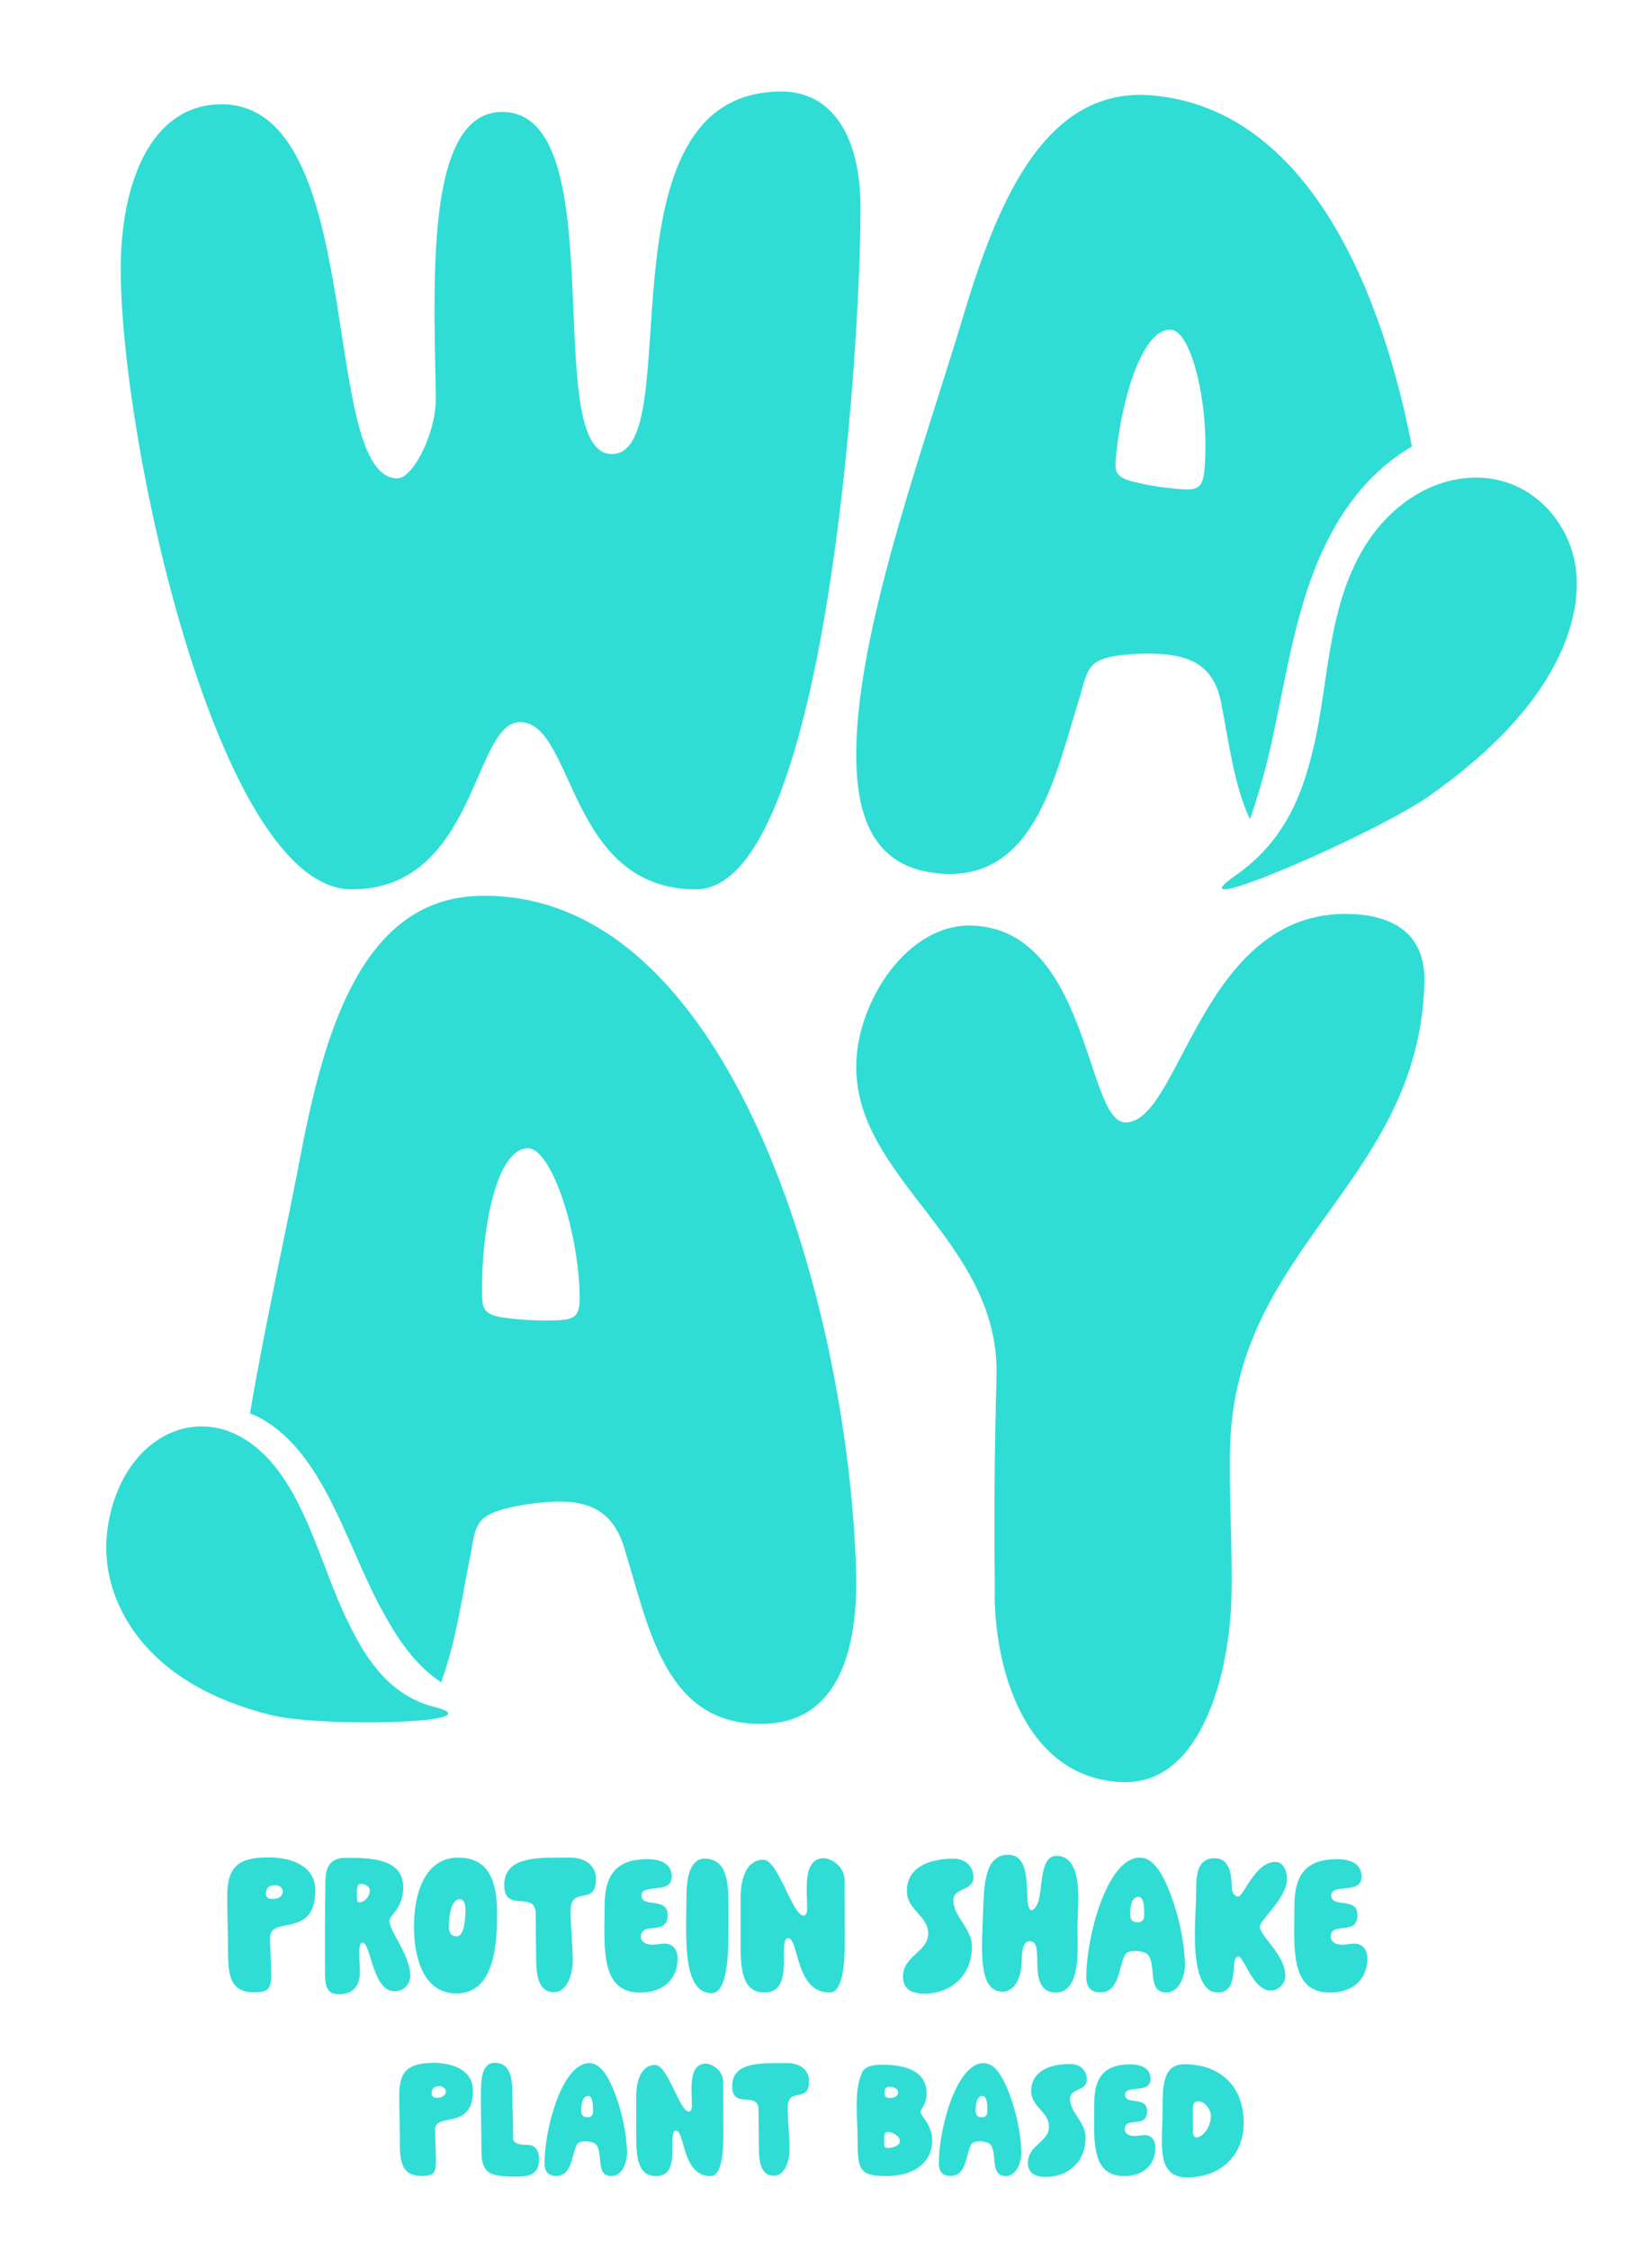<svg xmlns="http://www.w3.org/2000/svg" fill="none" viewBox="0 0 141 192" height="192" width="141">
<path fill="#30DDD5" d="M42.853 9.55C52.542 9.55 46.011 38.742 52.218 38.742C58.857 38.742 50.585 7.808 66.697 7.808C70.943 7.808 73.448 11.511 73.448 17.721C73.448 30.465 70.398 75.886 59.405 75.886C48.411 75.886 49.063 61.616 44.381 61.616C40.352 61.616 40.68 75.886 30.011 75.886C18.689 75.886 10.305 37.873 10.305 22.95C10.305 15.543 12.918 8.9 18.905 8.9C31.424 8.9 27.178 40.815 33.929 40.815C35.234 40.815 37.194 37.003 37.194 34.061C37.194 32.211 37.086 29.485 37.086 26.545C37.086 18.702 37.63 9.553 42.857 9.553L42.853 9.55Z"></path>
<path fill="#30DDD5" d="M121.577 83.877C121.095 100.883 105.478 106.273 104.993 123.4C104.875 127.563 105.222 132.096 105.098 136.495C104.934 142.321 102.747 152.258 95.855 152.064C87.415 151.825 84.717 142.108 84.907 135.328C84.838 129.374 84.884 123.544 85.054 117.479C85.386 105.823 72.805 100.588 73.084 90.717C73.234 85.367 77.464 78.819 82.933 78.976C92.917 79.258 92.691 95.677 96.019 95.772C100.773 95.907 102.481 77.625 115.199 77.986C119.003 78.094 121.695 79.718 121.577 83.881V83.877Z"></path>
<path fill="#30DDD5" d="M132.901 44.417C135.406 47.999 134.705 52.05 133.442 55.144C131.452 59.881 127.364 64.145 121.947 67.941C117.904 70.772 104.812 76.545 104.307 75.824C104.206 75.679 104.563 75.322 105.491 74.672C109.645 71.763 111.134 67.81 112.026 64.109C113.576 57.955 113.147 50.548 117.596 45.06C118.347 44.158 119.173 43.364 120.137 42.688C124.475 39.647 129.914 40.152 132.901 44.42V44.417Z"></path>
<path fill="#30DDD5" d="M73.064 133.865C72.343 111.151 62.293 75.762 40.781 76.447C30.561 76.772 27.496 88.893 25.558 99.072C24.371 105.312 22.614 113.031 21.338 120.599C21.817 120.789 22.279 121.022 22.735 121.301C27.879 124.551 29.699 132.228 32.732 137.627C33.968 139.884 35.47 142.115 37.647 143.545C38.922 140.137 39.467 136.043 40.184 132.533C40.584 130.138 40.68 129.423 43.04 128.75C44.693 128.34 46.116 128.176 47.424 128.134C50.395 128.039 52.332 129.049 53.257 131.995C55.378 138.831 56.719 147.36 65.277 147.088C71.694 146.885 73.277 140.524 73.064 133.865ZM47.522 112.657C45.978 112.706 44.427 112.637 43.112 112.44C41.558 112.253 41.188 111.787 41.158 110.836C40.994 105.722 42.181 98.065 45.034 97.977C46.935 97.918 49.286 104.508 49.473 110.334C49.532 112.237 49.188 112.604 47.526 112.657H47.522Z"></path>
<path fill="#30DDD5" d="M9.469 128.941C8.351 133.356 9.787 136.85 11.436 139.212C14.007 142.804 18.076 145.064 23.05 146.324C26.765 147.262 38.037 147.124 38.263 146.235C38.309 146.058 37.955 145.874 37.106 145.658C33.289 144.693 31.276 141.623 29.771 138.536C27.22 133.432 25.905 126.316 21.292 123.062C20.518 122.534 19.712 122.14 18.827 121.917C14.84 120.91 10.803 123.682 9.469 128.944V128.941Z"></path>
<path fill="#30DDD5" d="M99.268 55.827C101.983 56.023 103.648 57.126 104.212 59.898C104.881 63.25 105.314 67.003 106.684 69.903C106.95 69.155 107.189 68.41 107.409 67.666C110.075 59.045 110.065 48.285 116.74 41.111C117.865 39.933 119.085 38.926 120.491 38.112C120.498 38.109 120.504 38.106 120.511 38.103C117.547 22.839 110.655 9.035 98.13 8.126C88.792 7.45 84.848 18.194 82.12 27.28C79.1 37.328 73.923 51.585 73.175 61.905C72.641 69.293 74.257 74.105 80.34 74.545C88.484 75.135 90.136 65.862 92.261 59.137C92.851 56.995 93.009 56.352 95.219 55.965C96.763 55.748 98.074 55.735 99.268 55.82V55.827ZM95.209 39.477C95.546 34.806 97.353 27.946 99.96 28.137C101.697 28.261 103.212 34.487 102.825 39.812C102.701 41.55 102.35 41.852 100.829 41.741C99.415 41.639 98.012 41.429 96.835 41.124C95.438 40.806 95.147 40.346 95.209 39.477Z"></path>
<path fill="#30DDD5" d="M34.135 183.06C34.135 181.551 34.073 180.088 34.073 178.779C34.073 176.653 34.903 176.023 37.027 176.023C38.765 176.023 40.365 176.702 40.365 178.379C40.365 181.859 37.132 180.163 37.132 181.751C37.132 182.443 37.207 183.831 37.207 184.385C37.207 185.369 37.037 185.665 36.007 185.665C34.653 185.665 34.129 184.986 34.129 183.063L34.135 183.06ZM37.489 178.011C37.135 178.011 36.843 178.149 36.843 178.612C36.843 178.904 37.027 178.996 37.322 178.996C37.676 178.996 38.047 178.812 38.047 178.471C38.047 178.195 37.801 178.008 37.493 178.008L37.489 178.011Z"></path>
<path fill="#30DDD5" d="M45.031 183.014C45.647 183.014 46.014 183.493 46.014 184.245C46.014 185.524 45.168 185.724 44.168 185.724C41.968 185.724 41.09 185.586 41.09 183.552C41.09 181.922 41.044 180.58 41.044 178.796C41.044 177.457 41.106 176.011 42.227 176.011C43.719 176.011 43.735 177.736 43.735 178.845V178.891C43.735 180.108 43.798 180.908 43.798 182.463C43.798 182.942 44.476 183.018 45.031 183.018V183.014Z"></path>
<path fill="#30DDD5" d="M46.477 184.599C46.477 181.535 48.014 176.04 50.293 176.04C51.264 176.04 51.926 177.165 52.493 178.641C53.031 180.072 53.464 181.827 53.523 183.615C53.523 184.615 53.06 185.678 52.185 185.678C50.722 185.678 51.585 183.477 50.768 182.893C50.631 182.801 50.29 182.709 49.952 182.709C49.66 182.709 49.368 182.785 49.26 182.955C48.752 183.847 48.877 185.665 47.46 185.665C46.752 185.665 46.477 185.235 46.477 184.602V184.599ZM50.614 180.134C50.614 179.642 50.598 178.842 50.214 178.842C49.706 178.842 49.614 179.521 49.614 180.104C49.614 180.488 49.785 180.659 50.152 180.659C50.477 180.659 50.614 180.475 50.614 180.134Z"></path>
<path fill="#30DDD5" d="M58.788 180.18C59.034 180.18 59.051 179.855 59.051 179.626C59.051 179.255 59.021 178.763 59.021 178.255C59.021 177.208 59.191 176.083 60.237 176.083C60.762 176.083 61.729 176.654 61.729 177.654C61.729 179.485 61.746 180.239 61.746 181.889C61.746 183.539 61.638 185.678 60.654 185.678C58.162 185.678 58.5 181.798 57.683 181.798C57.437 181.798 57.392 182.273 57.392 182.952V183.306C57.392 184.415 57.329 185.678 55.992 185.678C54.359 185.678 54.3 183.844 54.3 182.168V178.966C54.3 177.628 54.67 176.195 55.932 176.195C56.995 176.195 58.011 180.184 58.795 180.184L58.788 180.18Z"></path>
<path fill="#30DDD5" d="M64.743 180.075C64.743 178.304 62.496 180.075 62.496 177.995C62.496 176.161 64.434 176.04 66.234 176.04H67.234C68.172 176.04 69.051 176.532 69.051 177.579C69.051 179.55 67.234 177.995 67.234 179.842C67.234 180.934 67.388 182.322 67.388 183.414C67.388 184.307 67.034 185.648 66.034 185.648C64.91 185.648 64.772 184.385 64.772 183.214C64.772 182.306 64.743 180.829 64.743 180.075Z"></path>
<path fill="#30DDD5" d="M73.192 182.536C73.192 181.506 73.117 180.551 73.117 179.655C73.117 178.638 73.208 177.7 73.579 176.837C73.825 176.313 74.487 176.175 75.257 176.175C77.195 176.175 79.09 176.65 79.09 178.638C79.09 178.993 78.999 179.377 78.782 179.764C78.644 180.01 78.566 180.101 78.566 180.21C78.566 180.302 78.628 180.393 78.766 180.594C79.228 181.223 79.566 181.856 79.566 182.611C79.566 184.566 77.966 185.675 75.674 185.675C73.382 185.675 73.195 185.196 73.195 182.536H73.192ZM75.821 183.277C76.221 183.277 76.805 183.077 76.805 182.693C76.805 182.263 76.221 181.922 75.789 181.922C75.497 181.922 75.464 182.093 75.464 182.46V182.768C75.464 183.185 75.464 183.277 75.818 183.277H75.821ZM75.992 179.012C76.317 179.012 76.654 178.858 76.654 178.55C76.654 178.225 76.284 178.058 75.946 178.058C75.608 178.058 75.5 178.196 75.5 178.583C75.5 178.921 75.654 179.012 75.992 179.012Z"></path>
<path fill="#30DDD5" d="M80.13 184.599C80.13 181.535 81.668 176.04 83.946 176.04C84.917 176.04 85.579 177.165 86.146 178.641C86.684 180.072 87.117 181.827 87.176 183.615C87.176 184.615 86.713 185.678 85.838 185.678C84.376 185.678 85.238 183.477 84.422 182.893C84.284 182.801 83.943 182.709 83.605 182.709C83.313 182.709 83.022 182.785 82.913 182.955C82.405 183.847 82.53 185.665 81.113 185.665C80.405 185.665 80.13 185.235 80.13 184.602V184.599ZM84.271 180.134C84.271 179.642 84.254 178.842 83.871 178.842C83.363 178.842 83.271 179.521 83.271 180.104C83.271 180.488 83.441 180.659 83.808 180.659C84.133 180.659 84.271 180.475 84.271 180.134Z"></path>
<path fill="#30DDD5" d="M89.258 185.753C88.395 185.753 87.733 185.461 87.733 184.536C87.733 183.043 89.533 182.765 89.533 181.472C89.533 180.18 88.009 179.793 88.009 178.425C88.009 176.899 89.317 176.115 91.363 176.115C92.209 176.115 92.763 176.686 92.763 177.424C92.763 178.487 91.333 178.133 91.333 179.087C91.333 180.272 92.658 181.059 92.658 182.381C92.658 184.474 91.15 185.753 89.258 185.753Z"></path>
<path fill="#30DDD5" d="M98.612 183.231C98.612 184.77 97.533 185.678 95.933 185.678C93.609 185.678 93.379 183.586 93.379 181.243C93.379 180.659 93.396 180.059 93.396 179.472C93.396 177.116 94.366 176.146 96.474 176.146C97.258 176.146 98.199 176.392 98.199 177.392C98.199 178.701 96.028 177.855 96.028 178.73C96.028 179.669 97.907 178.806 97.907 180.131C97.907 181.686 95.999 180.531 95.999 181.686C95.999 182.103 96.415 182.257 96.815 182.257C97.124 182.257 97.415 182.181 97.694 182.181C98.324 182.181 98.619 182.69 98.619 183.228L98.612 183.231Z"></path>
<path fill="#30DDD5" d="M101.32 185.787C99.458 185.787 99.166 184.416 99.166 182.631C99.166 181.814 99.228 180.938 99.228 180.046C99.228 177.966 99.245 176.136 101.091 176.136C104.029 176.136 106.153 177.891 106.153 181.155C106.153 183.927 104.17 185.79 101.32 185.79V185.787ZM103.353 180.535C103.353 179.997 102.799 179.288 102.307 179.288C101.845 179.288 101.815 179.58 101.815 180.135V181.673C101.815 182.044 101.832 182.382 102.124 182.382C102.602 182.382 103.353 181.552 103.353 180.535Z"></path>
<path fill="#30DDD5" d="M19.466 166.891C19.466 165.087 19.394 163.342 19.394 161.777C19.394 159.238 20.387 158.483 22.925 158.483C25.004 158.483 26.915 159.294 26.915 161.298C26.915 165.454 23.053 163.43 23.053 165.326C23.053 166.153 23.145 167.81 23.145 168.472C23.145 169.65 22.942 169.998 21.712 169.998C20.092 169.998 19.469 169.187 19.469 166.888L19.466 166.891ZM23.476 160.858C23.053 160.858 22.702 161.022 22.702 161.577C22.702 161.928 22.922 162.036 23.273 162.036C23.696 162.036 24.138 161.816 24.138 161.41C24.138 161.078 23.843 160.858 23.476 160.858Z"></path>
<path fill="#30DDD5" d="M33.66 169.907C31.784 169.907 31.657 165.75 30.938 165.75C30.719 165.75 30.663 166.209 30.663 166.669C30.663 167.128 30.719 167.699 30.719 168.234C30.719 169.428 30.168 170.166 28.915 170.166C27.814 170.166 27.738 169.3 27.738 168.197V163.634C27.738 162.44 27.774 161.594 27.774 160.564C27.774 159.294 28.197 158.523 29.486 158.523C31.581 158.523 34.414 158.543 34.414 161.043C34.414 162.847 33.237 163.434 33.237 163.857C33.237 164.868 35.02 166.784 35.02 168.584C35.02 169.227 34.542 169.91 33.66 169.91V169.907ZM30.647 162.329C31.125 162.329 31.565 161.778 31.565 161.335C31.565 160.948 31.161 160.748 30.794 160.748C30.499 160.748 30.463 161.115 30.463 161.482V161.814C30.463 162.125 30.483 162.329 30.647 162.329Z"></path>
<path fill="#30DDD5" d="M35.335 164.373C35.335 161.578 36.253 158.504 39.102 158.504C41.748 158.504 42.431 160.544 42.431 163.306C42.431 166.069 42.135 170.094 38.955 170.094C36.198 170.094 35.332 167.151 35.332 164.373H35.335ZM39.729 162.972C39.729 162.549 39.637 162.053 39.25 162.053C38.476 162.053 38.312 163.562 38.312 164.333C38.312 164.868 38.476 165.216 38.991 165.216C39.673 165.216 39.725 163.503 39.725 162.972H39.729Z"></path>
<path fill="#30DDD5" d="M45.722 163.323C45.722 161.207 43.037 163.323 43.037 160.84C43.037 158.652 45.355 158.504 47.506 158.504H48.7C49.821 158.504 50.87 159.091 50.87 160.344C50.87 162.7 48.7 160.84 48.7 163.047C48.7 164.353 48.883 166.01 48.883 167.315C48.883 168.381 48.46 169.982 47.267 169.982C45.926 169.982 45.758 168.473 45.758 167.076C45.758 165.99 45.722 164.225 45.722 163.323Z"></path>
<path fill="#30DDD5" d="M57.837 167.095C57.837 168.935 56.549 170.021 54.637 170.021C51.86 170.021 51.585 167.518 51.585 164.723C51.585 164.025 51.605 163.306 51.605 162.607C51.605 159.793 52.762 158.635 55.28 158.635C56.218 158.635 57.339 158.93 57.339 160.124C57.339 161.689 54.745 160.675 54.745 161.725C54.745 162.847 56.988 161.817 56.988 163.398C56.988 165.255 54.709 163.877 54.709 165.255C54.709 165.75 55.205 165.934 55.683 165.934C56.05 165.934 56.401 165.842 56.733 165.842C57.487 165.842 57.834 166.449 57.834 167.092L57.837 167.095Z"></path>
<path fill="#30DDD5" d="M62.178 162.751V164.516C62.178 166.688 62.106 170.07 60.746 170.07C58.687 170.07 58.559 166.908 58.559 164.185C58.559 163.247 58.595 162.345 58.595 161.646C58.595 159.973 59.018 158.592 60.119 158.592C62.123 158.592 62.178 160.78 62.178 162.748V162.751Z"></path>
<path fill="#30DDD5" d="M68.575 163.45C68.871 163.45 68.887 163.063 68.887 162.787C68.887 162.345 68.851 161.757 68.851 161.15C68.851 159.901 69.054 158.556 70.303 158.556C70.93 158.556 72.087 159.235 72.087 160.432C72.087 162.62 72.107 163.522 72.107 165.49C72.107 167.459 71.979 170.014 70.802 170.014C67.825 170.014 68.228 165.379 67.254 165.379C66.959 165.379 66.903 165.95 66.903 166.76V167.183C66.903 168.508 66.831 170.014 65.231 170.014C63.283 170.014 63.208 167.826 63.208 165.822V161.997C63.208 160.396 63.651 158.687 65.156 158.687C66.424 158.687 67.638 163.45 68.575 163.45Z"></path>
<path fill="#30DDD5" d="M78.89 170.11C77.861 170.11 77.071 169.762 77.071 168.657C77.071 166.872 79.222 166.541 79.222 164.996C79.222 163.451 77.402 162.991 77.402 161.355C77.402 159.534 78.966 158.596 81.409 158.596C82.418 158.596 83.081 159.275 83.081 160.16C83.081 161.43 81.372 161.007 81.372 162.148C81.372 163.566 82.953 164.504 82.953 166.085C82.953 168.588 81.149 170.113 78.89 170.113V170.11Z"></path>
<path fill="#30DDD5" d="M87.202 167.331C87.202 168.473 86.743 169.942 85.566 169.942C83.874 169.942 83.818 167.551 83.818 165.934C83.818 165.123 83.874 164.333 83.891 163.486C84.002 161.646 83.799 158.261 86.022 158.261C87.969 158.261 87.53 161.131 87.75 162.509C87.805 162.84 87.913 162.988 88.045 162.988C88.192 162.988 88.356 162.804 88.504 162.545C89.055 161.535 88.632 158.353 90.159 158.353C91.687 158.353 92.035 160.101 92.035 161.922C92.035 162.896 91.963 163.89 91.963 164.644C91.963 165.012 91.983 165.435 91.983 165.894C91.983 167.567 91.871 170.015 90.107 170.015C88.674 170.015 88.527 168.633 88.527 167.256C88.527 166.39 88.491 165.638 87.884 165.638C87.314 165.638 87.205 166.504 87.205 167.331H87.202Z"></path>
<path fill="#30DDD5" d="M92.717 168.732C92.717 165.071 94.556 158.504 97.278 158.504C98.435 158.504 99.225 159.846 99.907 161.614C100.55 163.326 101.065 165.422 101.14 167.555C101.14 168.752 100.589 170.018 99.54 170.018C97.792 170.018 98.822 167.387 97.848 166.689C97.684 166.577 97.278 166.469 96.874 166.469C96.527 166.469 96.176 166.561 96.048 166.764C95.442 167.83 95.589 170.002 93.897 170.002C93.051 170.002 92.72 169.487 92.72 168.732H92.717ZM97.661 163.395C97.661 162.808 97.642 161.85 97.183 161.85C96.576 161.85 96.465 162.66 96.465 163.359C96.465 163.818 96.668 164.022 97.107 164.022C97.494 164.022 97.658 163.802 97.658 163.395H97.661Z"></path>
<path fill="#30DDD5" d="M101.983 165.29C101.983 163.47 102.094 162.532 102.094 161.242C102.094 159.953 102.206 158.556 103.675 158.556C104.888 158.556 105.127 159.825 105.127 161.003C105.127 161.498 105.402 161.83 105.661 161.83C106.157 161.83 107.114 158.867 108.842 158.867C109.56 158.867 109.852 159.714 109.852 160.321C109.852 161.938 107.534 163.814 107.534 164.385C107.534 165.251 109.704 166.74 109.704 168.633C109.704 169.24 109.17 169.847 108.435 169.847C106.947 169.847 106.173 166.94 105.698 166.94C104.888 166.94 105.937 170.011 103.914 170.011C102.258 170.011 101.983 167.104 101.983 165.284V165.29Z"></path>
<path fill="#30DDD5" d="M116.711 167.095C116.711 168.935 115.422 170.021 113.511 170.021C110.734 170.021 110.458 167.518 110.458 164.723C110.458 164.025 110.478 163.306 110.478 162.607C110.478 159.793 111.635 158.635 114.153 158.635C115.091 158.635 116.213 158.93 116.213 160.124C116.213 161.689 113.619 160.675 113.619 161.725C113.619 162.847 115.862 161.817 115.862 163.398C115.862 165.255 113.583 163.877 113.583 165.255C113.583 165.75 114.078 165.934 114.557 165.934C114.924 165.934 115.275 165.842 115.606 165.842C116.36 165.842 116.708 166.449 116.708 167.092L116.711 167.095Z"></path>
</svg>
